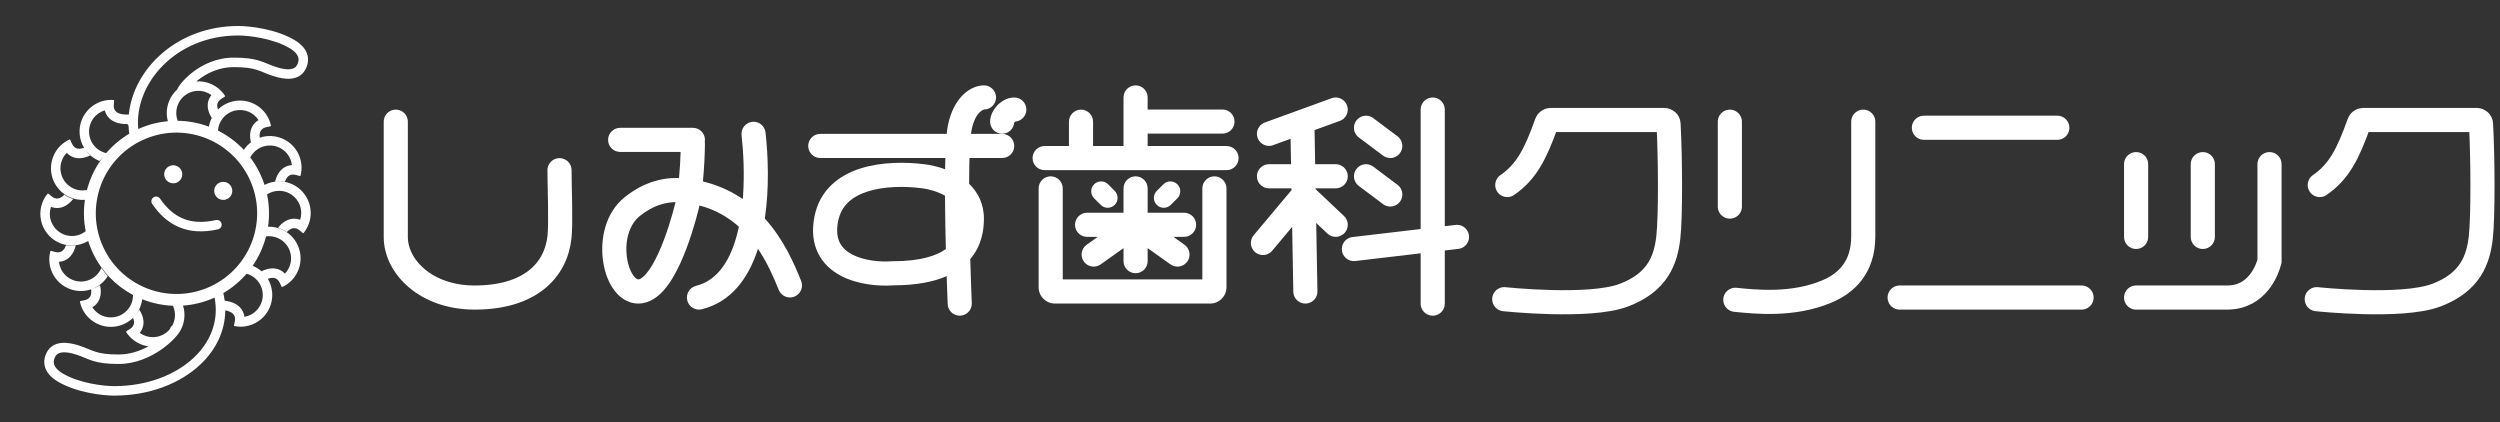 <svg width="379" height="64" viewBox="0 0 379 64" fill="none" xmlns="http://www.w3.org/2000/svg">
<rect x="0" y="0" width="379" height="64" fill="#333333" stroke="none"/>
<path d="M351.675 28.05C354.566 26.049 355.945 23.399 357.641 18.622C357.732 18.366 357.974 18.193 358.246 18.193H375.486C375.824 18.193 376.104 18.454 376.122 18.792C376.398 23.916 376.448 32.837 376.088 35.989C375.714 39.269 374.569 42.797 369.303 44.763C364.038 46.73 351.217 45.356 351.217 45.356" stroke="white" stroke-width="3.657" stroke-linecap="round"/>
<path d="M323.833 24.884V35.915M333.945 24.884V35.915M344.058 24.884V39.593C343.751 40.818 342.274 45.108 337.622 45.108C334.865 45.108 326.591 45.108 323.833 45.108" stroke="white" stroke-width="3.657" stroke-linecap="round"/>
<path d="M291.664 19.368H311.888M287.986 45.108H315.565" stroke="white" stroke-width="3.657" stroke-linecap="round"/>
<path d="M262.246 18.449V31.319M282.471 18.449V35.834C282.471 40.642 279.788 42.998 276.955 44.189C271.775 46.366 266.139 45.757 263.075 45.45" stroke="white" stroke-width="3.657" stroke-linecap="round"/>
<path d="M228.504 28.05C231.395 26.049 232.774 23.399 234.47 18.622C234.561 18.366 234.804 18.193 235.075 18.193H252.315C252.653 18.193 252.933 18.454 252.951 18.792C253.227 23.916 253.277 32.837 252.917 35.989C252.543 39.269 251.398 42.797 246.133 44.763C240.867 46.73 228.046 45.356 228.046 45.356" stroke="white" stroke-width="3.657" stroke-linecap="round"/>
<path d="M202.492 16.61L197.435 18.449M192.379 20.287L197.435 18.449M192.379 26.722H202.492M197.435 18.449L197.632 29.48M197.895 44.189L197.632 29.48M197.632 29.48L191.46 36.835M197.632 29.48L202.492 34.077M207.088 19.368L210.765 22.126M207.088 26.722L210.765 29.48M217.2 16.61V46.028M205.249 37.754L220.877 35.915" stroke="white" stroke-width="3.657" stroke-linecap="round"/>
<path d="M184.105 26.732C185.115 26.733 185.933 27.551 185.934 28.561V43.549C185.933 44.912 184.828 46.018 183.465 46.018H159.924C158.561 46.017 157.456 44.912 157.456 43.549V28.561C157.456 27.551 158.274 26.732 159.284 26.732C160.294 26.732 161.112 27.551 161.112 28.561V42.36H182.276V28.561C182.277 27.551 183.096 26.732 184.105 26.732ZM172.154 26.732C173.164 26.732 173.983 27.551 173.983 28.561V32.248H179.509C180.518 32.248 181.337 33.067 181.337 34.076C181.337 35.086 180.519 35.905 179.509 35.905H177.885L179.568 37.102C180.391 37.687 180.584 38.828 179.999 39.651C179.414 40.474 178.272 40.668 177.449 40.083L173.983 37.619V39.592C173.983 40.602 173.164 41.421 172.154 41.421C171.144 41.421 170.326 40.602 170.326 39.592V37.618L166.859 40.083C166.036 40.668 164.895 40.474 164.31 39.651C163.725 38.828 163.917 37.687 164.74 37.102L166.424 35.905H164.8C163.79 35.905 162.972 35.086 162.972 34.076C162.972 33.067 163.79 32.248 164.8 32.248H170.326V28.561C170.326 27.551 171.145 26.732 172.154 26.732ZM165.868 27.939C166.454 27.354 167.403 27.354 167.989 27.939L168.989 28.939C169.575 29.525 169.575 30.475 168.989 31.061C168.403 31.646 167.454 31.646 166.868 31.061L165.868 30.061C165.282 29.475 165.282 28.525 165.868 27.939ZM176.368 27.939C176.954 27.354 177.903 27.354 178.489 27.939C179.075 28.525 179.075 29.475 178.489 30.061L177.489 31.061C176.903 31.646 175.954 31.646 175.368 31.061C174.782 30.475 174.782 29.525 175.368 28.939L176.368 27.939ZM172.154 12.943C173.164 12.943 173.982 13.762 173.982 14.771V16.601H185.327C186.337 16.601 187.156 17.419 187.156 18.429C187.156 19.439 186.337 20.257 185.327 20.257H173.982V22.137H185.944C186.954 22.137 187.772 22.955 187.772 23.965C187.772 24.974 186.954 25.793 185.944 25.793H158.365C157.355 25.793 156.537 24.975 156.537 23.965C156.537 22.955 157.355 22.137 158.365 22.137H162.053V18.448C162.053 17.439 162.871 16.62 163.881 16.62C164.891 16.62 165.709 17.439 165.709 18.448V22.137H170.326V14.771C170.326 13.762 171.144 12.943 172.154 12.943Z" fill="white"/>
<path d="M114.036 18.47C115.04 18.358 115.944 19.081 116.056 20.085C116.46 23.72 116.628 28.562 115.948 33.129C118.874 36.364 120.475 40.148 121.452 42.591C121.827 43.528 121.371 44.592 120.434 44.968C119.496 45.343 118.432 44.886 118.057 43.948C117.368 42.226 116.469 40.136 115.172 38.126C115.085 37.992 114.997 37.858 114.907 37.724C114.865 37.856 114.821 37.987 114.776 38.118C113.394 42.17 110.877 45.764 106.408 46.882C105.428 47.127 104.435 46.531 104.19 45.551C103.946 44.572 104.542 43.579 105.521 43.334C108.883 42.493 110.931 39.287 111.97 34.579C111.985 34.509 111.998 34.437 112.013 34.367C110.423 32.947 108.469 31.789 106.039 31.149C105.995 31.36 105.95 31.565 105.9 31.762C105.43 33.642 104.478 36.986 103.146 39.894C102.483 41.34 101.68 42.78 100.729 43.886C99.811 44.955 98.486 46.017 96.772 46.017C95.011 46.017 93.716 44.91 92.913 43.715C92.099 42.503 91.594 40.948 91.395 39.359C91.007 36.248 91.731 32.274 94.71 29.89C94.835 29.791 94.959 29.695 95.083 29.601C95.109 29.582 95.135 29.563 95.161 29.544C95.25 29.478 95.338 29.414 95.426 29.351C95.466 29.323 95.505 29.293 95.546 29.264C95.66 29.185 95.774 29.109 95.887 29.035C95.908 29.021 95.928 29.007 95.949 28.994C96.057 28.924 96.165 28.857 96.272 28.792C96.284 28.784 96.296 28.777 96.308 28.769C96.41 28.707 96.513 28.647 96.614 28.589C96.646 28.571 96.677 28.552 96.708 28.535C96.818 28.473 96.928 28.413 97.037 28.355C97.056 28.346 97.074 28.337 97.093 28.327C97.192 28.275 97.291 28.225 97.39 28.177C97.417 28.164 97.444 28.151 97.472 28.138C97.538 28.107 97.605 28.076 97.672 28.046C97.988 27.901 98.3 27.776 98.606 27.666C98.665 27.645 98.725 27.624 98.783 27.604C99.09 27.5 99.39 27.41 99.685 27.336C99.721 27.327 99.756 27.318 99.792 27.309C99.937 27.274 100.081 27.242 100.223 27.214C100.229 27.212 100.235 27.211 100.241 27.21C100.398 27.178 100.553 27.151 100.706 27.127C100.724 27.124 100.743 27.122 100.761 27.119C100.881 27.101 101 27.084 101.117 27.07C101.157 27.065 101.197 27.06 101.237 27.055C101.358 27.042 101.477 27.032 101.594 27.023C101.642 27.019 101.69 27.016 101.737 27.012C101.806 27.008 101.874 27.005 101.941 27.002C102.083 26.995 102.222 26.991 102.358 26.989C102.391 26.989 102.424 26.987 102.456 26.987C102.622 26.986 102.784 26.988 102.941 26.993C103.069 25.625 103.144 24.22 103.183 23.035H94.014C93.004 23.035 92.186 22.216 92.186 21.206C92.186 20.196 93.004 19.378 94.014 19.378H105.046C106.055 19.378 106.874 20.197 106.874 21.206C106.874 21.312 106.863 21.415 106.846 21.516C106.861 21.632 106.871 21.75 106.869 21.87C106.85 23.256 106.77 25.393 106.564 27.509C106.614 27.521 106.664 27.534 106.714 27.547C106.921 27.598 107.125 27.652 107.326 27.709C107.375 27.723 107.423 27.737 107.472 27.751C107.571 27.78 107.67 27.81 107.769 27.841C107.821 27.857 107.874 27.873 107.927 27.889C108.02 27.919 108.114 27.95 108.206 27.981C108.268 28.002 108.33 28.024 108.392 28.046C108.687 28.149 108.977 28.259 109.26 28.375C109.342 28.408 109.424 28.442 109.505 28.476C109.568 28.503 109.632 28.531 109.694 28.558C109.787 28.599 109.88 28.641 109.972 28.683C110.013 28.702 110.054 28.722 110.095 28.741C110.192 28.787 110.289 28.833 110.385 28.881C110.44 28.908 110.496 28.935 110.551 28.963C110.678 29.027 110.803 29.092 110.928 29.159C110.95 29.171 110.971 29.182 110.993 29.194C111.111 29.258 111.228 29.323 111.343 29.388C111.387 29.414 111.43 29.44 111.474 29.466C111.553 29.512 111.631 29.558 111.709 29.605C111.762 29.637 111.815 29.67 111.868 29.703C111.949 29.753 112.029 29.802 112.108 29.853C112.158 29.885 112.207 29.916 112.256 29.948C112.374 30.026 112.492 30.104 112.607 30.183C112.625 29.97 112.64 29.757 112.654 29.544C112.865 26.34 112.713 23.119 112.421 20.489C112.31 19.485 113.033 18.581 114.036 18.47ZM102.404 30.644C100.926 30.666 99.077 31.08 96.995 32.746C95.378 34.039 94.724 36.502 95.024 38.906C95.171 40.075 95.527 41.048 95.948 41.675C96.379 42.316 96.692 42.36 96.772 42.36C96.895 42.36 97.295 42.272 97.956 41.503C98.585 40.77 99.22 39.682 99.821 38.371C101.016 35.764 101.903 32.671 102.353 30.875C102.371 30.8 102.386 30.722 102.404 30.644Z" fill="white"/>
<path d="M149.172 12.943C150.182 12.943 151.001 13.762 151.001 14.771C151.001 15.781 150.182 16.6 149.172 16.6C149.37 16.6 147.906 16.637 147.288 19.727C147.257 19.883 147.229 20.074 147.201 20.298H151.931C152.94 20.298 153.759 21.116 153.759 22.126C153.759 23.136 152.94 23.954 151.931 23.954H146.976C146.974 24.003 146.971 24.052 146.97 24.102C146.938 25.24 146.923 26.511 146.919 27.864C148.203 29.105 149.162 30.837 149.162 33.156C149.162 34.645 148.928 37.121 147.091 39.281C147.162 41.807 147.247 44.133 147.322 45.951C147.364 46.96 146.58 47.812 145.571 47.855C144.562 47.897 143.71 47.112 143.668 46.103C143.617 44.885 143.565 43.44 143.514 41.86C141.495 42.741 138.854 43.252 135.437 43.258C133.262 43.413 130.023 43.175 127.417 41.777C126.062 41.051 124.807 39.97 124.031 38.407C123.25 36.833 123.047 34.953 123.478 32.798C124.293 28.722 127.254 26.543 130.489 25.523C133.665 24.523 137.314 24.546 140.206 24.906C141.04 25.011 142.137 25.24 143.278 25.662C143.287 25.085 143.299 24.529 143.313 24C143.314 23.985 143.315 23.969 143.315 23.954H124.352C123.342 23.954 122.524 23.136 122.523 22.126C122.523 21.116 123.342 20.298 124.352 20.298H143.521C143.572 19.802 143.631 19.367 143.702 19.01C144.555 14.745 147.135 12.944 149.172 12.943ZM139.752 28.535C137.129 28.208 134.066 28.231 131.588 29.012C129.17 29.773 127.535 31.156 127.063 33.515C126.759 35.036 126.953 36.067 127.308 36.781C127.668 37.507 128.286 38.094 129.146 38.555C130.932 39.513 133.433 39.746 135.242 39.606L135.312 39.602H135.383C139.658 39.602 142.044 38.729 143.393 37.75C143.34 35.647 143.297 33.456 143.275 31.337C143.27 30.776 143.266 30.22 143.264 29.672C142.098 29.003 140.72 28.656 139.752 28.535ZM153.955 14.791C154.877 14.885 155.597 15.664 155.597 16.61C155.597 17.569 154.858 18.354 153.919 18.431C153.917 18.432 153.914 18.435 153.912 18.436C153.901 18.445 153.889 18.455 153.877 18.467C153.864 18.478 153.851 18.491 153.838 18.505C153.825 18.518 153.813 18.533 153.802 18.547C153.79 18.561 153.779 18.575 153.77 18.589C153.762 18.6 153.755 18.611 153.749 18.62C153.663 19.55 152.882 20.277 151.93 20.277C150.92 20.277 150.102 19.459 150.102 18.449C150.102 17.437 150.657 16.551 151.17 16.003C151.699 15.438 152.608 14.782 153.769 14.782L153.955 14.791Z" fill="white"/>
<path d="M60 18.449V35.915C60 40.413 64.56 45.108 71.951 45.108C80.225 45.108 84.268 41.1 84.821 35.915C85.055 33.721 84.821 28.255 84.821 25.803" stroke="white" stroke-width="3.657" stroke-linecap="round"/>
<path d="M23.667 30.514C25.753 33.557 28.609 35.024 32.888 34.065" stroke="white" stroke-width="1.437" stroke-linecap="round"/>
<circle cx="26.262" cy="26.422" r="1.37" transform="rotate(-12.624 26.262 26.422)" fill="white"/>
<circle cx="33.845" cy="28.937" r="1.37" transform="rotate(-12.624 33.845 28.937)" fill="white"/>
<path d="M36.107 3.941C37.759 3.941 41.795 4.357 44.698 6.099C45.064 6.319 45.757 6.777 46.223 7.489C46.72 8.251 46.934 9.276 46.341 10.463C45.861 11.421 45.003 11.837 44.093 11.925C43.217 12.011 42.249 11.803 41.36 11.507C40.821 11.328 40.383 11.148 39.992 10.988C39.598 10.826 39.257 10.689 38.875 10.571C38.129 10.341 37.177 10.175 35.421 10.174C33.225 10.175 31.393 11.081 30.096 12.076C29.98 12.165 29.868 12.254 29.762 12.343C30.349 12.304 30.953 12.371 31.547 12.562C32.653 12.917 33.542 13.637 34.122 14.546C34.223 14.813 32.448 15.064 33.051 16.595C34.759 14.937 37.475 14.77 39.383 16.296C40.29 17.021 40.864 18.011 41.083 19.066C41.081 19.366 39.148 18.911 39.372 20.876C41.666 20.091 44.228 21.153 45.27 23.401C45.758 24.456 45.832 25.597 45.557 26.639C45.42 26.911 43.862 25.611 43.196 27.55C42.953 27.508 42.702 27.484 42.447 27.48C42.196 27.476 41.949 27.491 41.708 27.525C41.833 27.02 42.013 26.579 42.261 26.207C42.757 25.462 43.458 25.101 44.174 25.036C44.2 25.033 44.228 25.033 44.254 25.032C44.214 24.686 44.121 24.34 43.966 24.006C43.186 22.322 41.189 21.589 39.506 22.369C38.804 22.694 38.267 23.231 37.937 23.869C38.444 24.54 38.898 25.265 39.288 26.043L39.447 26.369C39.704 26.916 39.923 27.471 40.105 28.031C40.758 27.692 41.498 27.497 42.285 27.493L42.532 27.498C45.067 27.614 47.091 29.701 47.103 32.266C47.109 33.429 46.701 34.497 46.017 35.331C45.779 35.521 44.903 33.69 43.491 35.176C43.287 35.037 43.07 34.912 42.84 34.802C42.613 34.695 42.383 34.605 42.149 34.536C42.473 34.129 42.819 33.801 43.199 33.566C43.961 33.095 44.748 33.059 45.426 33.297C45.451 33.305 45.476 33.317 45.501 33.327C45.609 32.995 45.668 32.642 45.666 32.273C45.657 30.418 44.146 28.921 42.291 28.929C41.625 28.933 41.006 29.13 40.485 29.466C40.829 31.105 40.869 32.764 40.632 34.372C41.37 34.35 42.124 34.496 42.836 34.836L43.057 34.948C45.288 36.156 46.203 38.915 45.098 41.23C44.597 42.279 43.764 43.063 42.786 43.515C42.491 43.583 42.497 41.568 40.598 42.272C40.636 42.337 40.675 42.403 40.711 42.47L40.822 42.69C41.901 44.986 41.001 47.751 38.737 48.959C37.712 49.506 36.576 49.643 35.52 49.426C35.229 49.297 36.577 47.509 34.151 47.047C34.129 50.188 32.724 53.03 30.402 55.233C27.311 58.166 22.599 59.974 17.306 59.974C15.654 59.974 11.618 59.558 8.715 57.816C8.349 57.597 7.656 57.139 7.19 56.426C6.692 55.664 6.478 54.639 7.072 53.453C7.552 52.494 8.41 52.078 9.32 51.99C10.196 51.905 11.164 52.112 12.053 52.408C12.592 52.588 13.03 52.767 13.421 52.927C13.816 53.089 14.156 53.227 14.538 53.344C15.284 53.574 16.236 53.741 17.992 53.741C19.671 53.741 21.223 53.205 22.51 52.505C22.235 52.466 21.96 52.406 21.688 52.317C20.582 51.958 19.695 51.236 19.118 50.325C19.016 50.052 20.858 49.804 20.162 48.195C20.314 48.05 20.458 47.893 20.593 47.724C20.793 47.474 20.965 47.209 21.107 46.935C21.38 47.359 21.575 47.78 21.677 48.203C21.885 49.073 21.673 49.832 21.234 50.401C21.218 50.422 21.199 50.443 21.182 50.464C21.463 50.669 21.78 50.836 22.131 50.95C23.399 51.362 24.735 50.979 25.599 50.076C25.655 50.007 25.702 49.947 25.738 49.896C25.77 49.852 25.789 49.82 25.8 49.801C25.845 49.618 25.96 49.464 26.115 49.367C26.213 49.187 26.298 48.996 26.363 48.794C26.635 47.958 26.559 47.094 26.219 46.354C24.615 46.292 23.04 45.954 21.562 45.366C21.455 46.214 21.122 47.045 20.547 47.76L20.389 47.95C18.702 49.845 15.806 50.103 13.806 48.496C12.9 47.768 12.327 46.778 12.11 45.722C12.113 45.419 14.083 45.89 13.82 43.86C11.514 44.651 8.94 43.578 7.906 41.314C7.424 40.257 7.357 39.115 7.638 38.074C7.775 37.803 9.326 39.111 10.003 37.175C10.246 37.219 10.495 37.244 10.75 37.25C11.001 37.255 11.249 37.24 11.491 37.208C11.363 37.712 11.181 38.153 10.931 38.524C10.43 39.266 9.728 39.623 9.012 39.685C8.985 39.687 8.957 39.687 8.931 39.688C8.969 40.035 9.062 40.381 9.215 40.716C9.985 42.404 11.977 43.148 13.664 42.378C14.463 42.013 15.05 41.374 15.365 40.623C15.664 41.052 15.989 41.465 16.338 41.86C15.857 42.633 15.151 43.279 14.261 43.685L14.033 43.782C13.992 43.798 13.95 43.812 13.909 43.827C14.115 43.761 14.321 43.684 14.521 43.589C14.748 43.48 14.962 43.356 15.163 43.219C15.275 43.727 15.312 44.203 15.255 44.646C15.141 45.534 14.673 46.168 14.062 46.545C14.039 46.559 14.014 46.571 13.991 46.585C14.181 46.877 14.418 47.145 14.705 47.376C16.151 48.537 18.266 48.307 19.428 46.861C19.935 46.229 20.174 45.469 20.164 44.717C17.58 43.345 15.401 41.156 14.06 38.304L13.91 37.975C13.701 37.5 13.522 37.018 13.369 36.533C12.647 36.965 11.803 37.216 10.9 37.214L10.653 37.208C8.12 37.072 6.111 34.971 6.118 32.405C6.121 31.242 6.537 30.176 7.228 29.348C7.466 29.161 8.328 30.996 9.751 29.522C9.954 29.663 10.171 29.788 10.399 29.899C10.626 30.009 10.856 30.101 11.089 30.172C10.762 30.577 10.413 30.902 10.031 31.134C9.266 31.599 8.479 31.629 7.803 31.386C7.778 31.377 7.753 31.366 7.729 31.356C7.618 31.687 7.556 32.04 7.555 32.409C7.55 34.263 9.05 35.772 10.904 35.777C11.692 35.779 12.416 35.507 12.99 35.054C12.675 33.463 12.644 31.854 12.875 30.295C12.054 30.356 11.206 30.209 10.413 29.821L10.193 29.707C7.975 28.476 7.088 25.709 8.217 23.405C8.728 22.361 9.569 21.585 10.552 21.142C10.849 21.076 10.82 23.103 12.742 22.402C11.461 20.263 12.033 17.466 14.106 16.013C15.058 15.347 16.169 15.075 17.243 15.162C17.573 15.259 16.241 17.505 19.53 17.363C20.217 10.402 26.902 3.941 36.107 3.941ZM32.392 45.179C30.88 45.844 29.31 46.22 27.747 46.331C28.033 47.246 28.048 48.255 27.73 49.237L27.648 49.469C27.423 50.057 27.093 50.578 26.686 51.015C26.59 51.131 26.481 51.255 26.36 51.382C25.904 51.861 25.253 52.438 24.451 52.995C22.853 54.103 20.586 55.178 17.992 55.178C16.14 55.178 15.036 55.002 14.114 54.718C13.663 54.579 13.267 54.417 12.877 54.257C12.483 54.096 12.087 53.934 11.599 53.771C10.787 53.501 10.042 53.364 9.459 53.42C8.911 53.474 8.563 53.685 8.357 54.096C8.017 54.778 8.145 55.259 8.394 55.64C8.675 56.071 9.135 56.392 9.454 56.584C12.031 58.13 15.76 58.537 17.306 58.537C22.289 58.537 26.628 56.833 29.413 54.191C31.956 51.779 33.208 48.59 32.53 45.116L32.392 45.179ZM37.382 41.494C36.397 42.638 35.214 43.636 33.853 44.432C33.943 44.817 34.012 45.199 34.06 45.578C34.721 45.666 35.294 45.834 35.767 46.112C36.538 46.566 36.937 47.245 37.043 47.956C37.047 47.982 37.049 48.009 37.052 48.036C37.395 47.976 37.736 47.863 38.06 47.69C39.697 46.817 40.316 44.783 39.443 43.146C38.993 42.303 38.235 41.731 37.382 41.494ZM37.821 27.132C34.947 21.02 27.662 18.395 21.55 21.269C15.438 24.143 12.813 31.427 15.687 37.54C18.56 43.652 25.845 46.278 31.957 43.404C38.069 40.53 40.695 33.245 37.821 27.132ZM42.217 36.132C41.609 35.842 40.958 35.752 40.336 35.834C39.926 37.423 39.239 38.935 38.304 40.295C38.843 40.517 39.344 40.837 39.777 41.247C39.734 41.204 39.693 41.16 39.648 41.119C40.117 40.893 40.573 40.748 41.018 40.702C41.908 40.609 42.632 40.918 43.139 41.427C43.158 41.447 43.175 41.468 43.193 41.488C43.434 41.236 43.642 40.943 43.801 40.61C44.599 38.936 43.89 36.931 42.217 36.132ZM12.862 22.592C12.955 22.74 13.053 22.885 13.163 23.025C13.319 23.223 13.486 23.405 13.664 23.572C13.193 23.792 12.737 23.932 12.292 23.974C11.401 24.058 10.679 23.741 10.178 23.226C10.159 23.207 10.142 23.186 10.124 23.167C9.88 23.416 9.67 23.706 9.508 24.037C8.692 25.702 9.38 27.715 11.046 28.531C11.734 28.868 12.481 28.948 13.179 28.808C13.662 26.951 14.523 25.198 15.718 23.674C15.505 23.91 15.299 24.153 15.102 24.405C14.254 24.072 13.491 23.495 12.93 22.694L12.862 22.592ZM15.891 16.726C15.557 16.827 15.233 16.981 14.932 17.192C13.412 18.256 13.042 20.351 14.106 21.87C14.601 22.576 15.319 23.03 16.098 23.211C17.075 22.068 18.248 21.069 19.599 20.27C19.538 19.864 19.5 19.457 19.482 19.05C19.419 18.971 19.354 18.889 19.289 18.806C18.569 18.811 17.936 18.714 17.399 18.481C16.579 18.124 16.1 17.499 15.909 16.806C15.902 16.78 15.897 16.752 15.891 16.726ZM38.484 17.418C37.036 16.259 34.922 16.494 33.764 17.942C33.323 18.494 33.087 19.142 33.04 19.797C34.492 20.524 35.823 21.505 36.961 22.712C37.277 22.249 37.676 21.837 38.15 21.503C38.112 21.527 38.073 21.55 38.035 21.576C37.922 21.068 37.885 20.593 37.94 20.149C38.053 19.261 38.519 18.626 39.13 18.248C39.153 18.233 39.177 18.221 39.2 18.208C39.01 17.916 38.772 17.648 38.484 17.418ZM36.107 5.379C26.572 5.379 20.294 12.759 20.961 19.563L21.115 19.494C22.527 18.873 23.988 18.504 25.448 18.368C25.217 17.508 25.222 16.575 25.515 15.664L25.596 15.429C25.872 14.698 26.311 14.07 26.858 13.575C26.86 13.571 26.862 13.567 26.863 13.563C26.905 13.461 26.959 13.357 27.018 13.257C27.136 13.054 27.301 12.822 27.502 12.577C27.905 12.084 28.487 11.498 29.222 10.935C30.689 9.81 32.821 8.737 35.421 8.737C37.273 8.737 38.378 8.913 39.299 9.197C39.75 9.336 40.146 9.498 40.536 9.658C40.93 9.819 41.326 9.981 41.815 10.144C42.626 10.415 43.37 10.551 43.953 10.495C44.501 10.441 44.85 10.231 45.056 9.819C45.396 9.138 45.268 8.656 45.02 8.275C44.738 7.844 44.278 7.523 43.959 7.332C41.382 5.786 37.654 5.379 36.107 5.379ZM31.106 13.931C29.34 13.365 27.45 14.336 26.883 16.102C26.642 16.852 26.681 17.625 26.939 18.309C28.562 18.332 30.162 18.637 31.666 19.2C31.746 18.747 31.893 18.302 32.107 17.88C31.854 17.478 31.669 17.08 31.571 16.677C31.36 15.807 31.569 15.048 32.006 14.477C32.022 14.456 32.041 14.435 32.058 14.415C31.776 14.21 31.457 14.044 31.106 13.931Z" fill="white"/>
</svg>
